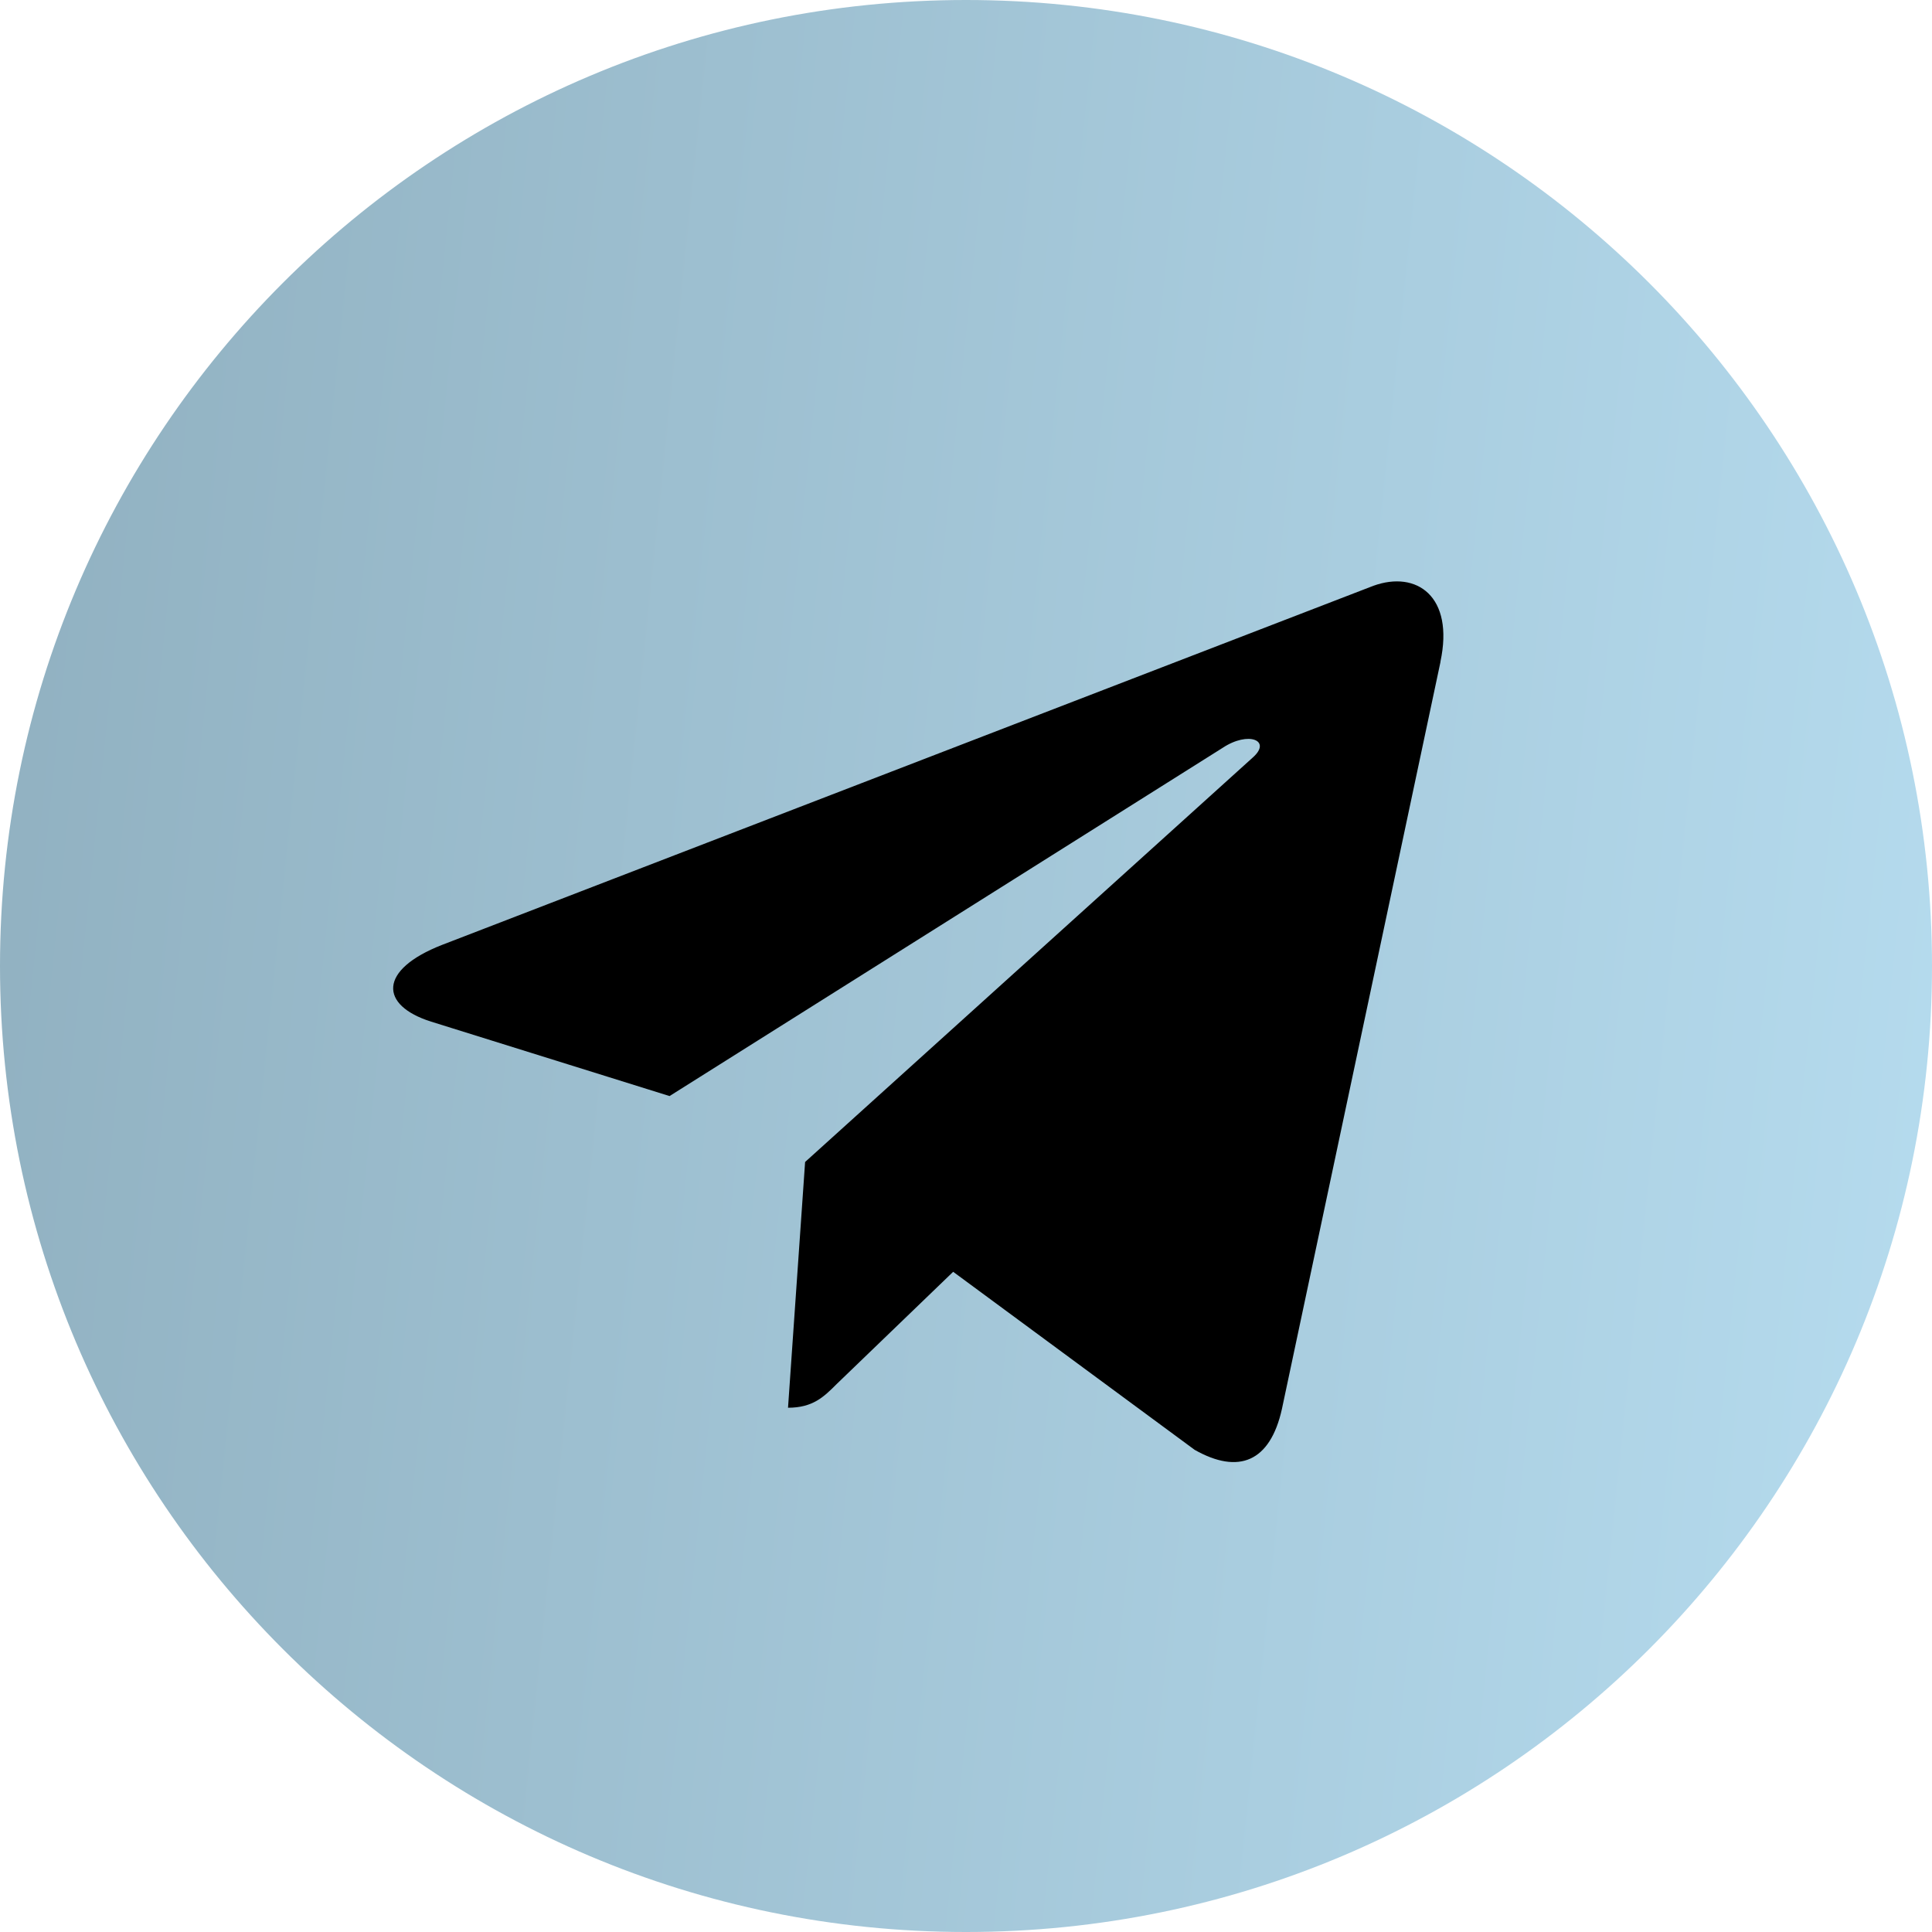 <?xml version="1.0" encoding="UTF-8"?> <svg xmlns="http://www.w3.org/2000/svg" width="25" height="25" viewBox="0 0 25 25" fill="none"><rect x="4" y="4" width="17" height="17" fill="black"></rect><path d="M12.5 0C5.594 0 0 5.595 0 12.5C0 19.405 5.595 25 12.5 25C19.406 25 25 19.405 25 12.5C25 5.595 19.405 0 12.5 0ZM18.64 8.564L16.588 18.232C16.436 18.917 16.028 19.083 15.459 18.761L12.334 16.457L10.827 17.909C10.661 18.075 10.519 18.216 10.197 18.216L10.418 15.036L16.21 9.803C16.462 9.581 16.154 9.456 15.821 9.677L8.664 14.183L5.579 13.22C4.909 13.009 4.894 12.55 5.72 12.227L17.772 7.58C18.331 7.378 18.82 7.716 18.639 8.563L18.64 8.564Z" fill="url(#paint0_linear_799_18)"></path><defs><linearGradient id="paint0_linear_799_18" x1="-9.3838e-08" y1="1.719" x2="27.119" y2="4.525" gradientUnits="userSpaceOnUse"><stop stop-color="#90B0C0"></stop><stop offset="1" stop-color="#B6DCEF"></stop></linearGradient></defs></svg> 